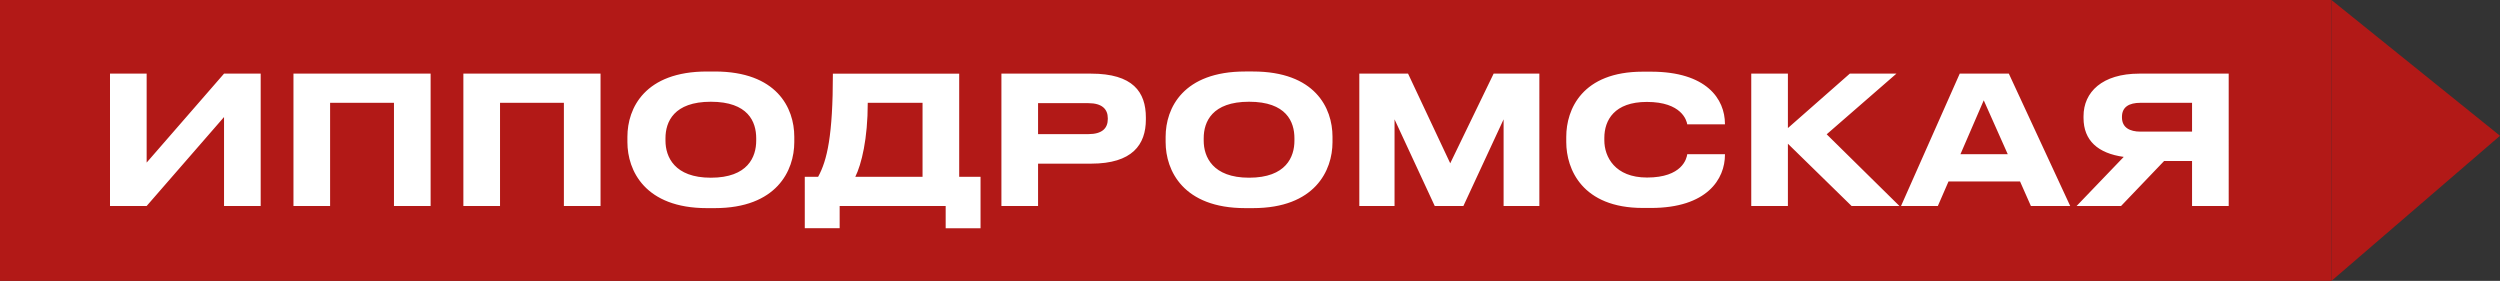 <svg xmlns="http://www.w3.org/2000/svg" width="267" height="30" fill="none"><rect width="100%" height="100%" fill="#333333" stroke="none"/><path fill="#B21917" d="M0 0h249v30H0z"/><path fill="#fff" d="M23.927 22v-9.5L15.662 22h-3.914V7.864h3.914v9.5l8.265-9.5h3.914V22zm7.415 0V7.864H45.99V22h-3.914V10.98h-6.821V22zm18.146 0V7.864h14.65V22h-3.915V10.98h-6.82V22zM75.501 7.636h.836c6.612 0 8.493 3.876 8.493 6.973v.57c0 3.04-1.881 7.049-8.493 7.049H75.5c-6.612 0-8.493-4.009-8.493-7.049v-.57c0-3.078 1.88-6.973 8.493-6.973m5.263 7.391v-.266c0-1.748-.855-3.895-4.845-3.895-3.952 0-4.845 2.147-4.845 3.895v.266c0 1.71.95 3.952 4.845 3.952 3.97 0 4.845-2.242 4.845-3.952m5.187 3.857h1.425c.969-1.767 1.577-4.408 1.577-11.02h13.49v11.02h2.28v5.491h-3.724V22H89.675v2.375h-3.724zm5.396 0h7.182V10.98h-5.852c0 3.857-.665 6.555-1.33 7.904m25.181-1.406h-5.662V22h-3.914V7.864h9.576c4.465 0 5.852 1.957 5.852 4.693v.209c0 2.679-1.444 4.712-5.852 4.712m-5.662-6.46v3.306h5.377c1.444 0 2.071-.608 2.071-1.615v-.076c0-.988-.627-1.615-2.071-1.615zm22.117-3.382h.836c6.612 0 8.493 3.876 8.493 6.973v.57c0 3.04-1.881 7.049-8.493 7.049h-.836c-6.612 0-8.493-4.009-8.493-7.049v-.57c0-3.078 1.881-6.973 8.493-6.973m5.263 7.391v-.266c0-1.748-.855-3.895-4.845-3.895-3.952 0-4.845 2.147-4.845 3.895v.266c0 1.71.95 3.952 4.845 3.952 3.971 0 4.845-2.242 4.845-3.952M145.175 22V7.864h5.206l4.503 9.576 4.636-9.576h4.883V22h-3.819v-9.253L156.29 22h-3.059l-4.294-9.253V22zm31.146.209h-.874c-6.46 0-8.17-4.142-8.17-7.03v-.57c0-2.945 1.71-6.954 8.17-6.954h.874c5.928 0 7.904 2.907 7.904 5.586v.038h-4.028c-.057-.399-.589-2.394-4.313-2.394-3.458 0-4.541 1.938-4.541 3.838v.266c0 1.748 1.121 3.971 4.56 3.971 3.762 0 4.237-2.033 4.294-2.489h4.028v.057c0 2.584-1.9 5.681-7.904 5.681M197.75 22l-6.802-6.65V22h-3.914V7.864h3.914v5.814l6.612-5.814h4.978l-7.448 6.479L202.861 22zm16.679-5.529-2.565-5.757-2.489 5.757zm2.47 5.529-1.159-2.622h-7.638L206.962 22h-3.933l6.27-14.136h5.244L221.098 22zm17.212-4.807h-2.983L226.53 22h-4.75l5.035-5.244c-2.755-.38-4.294-1.748-4.294-4.161v-.19c0-2.565 1.995-4.541 5.947-4.541h9.557V22h-3.914zm0-3.135V10.98h-5.51c-1.235 0-1.976.456-1.976 1.501v.057c0 1.102.855 1.52 1.976 1.52z"/><path fill="#B21917" d="M267 14.5 249 30V0z"/></svg>